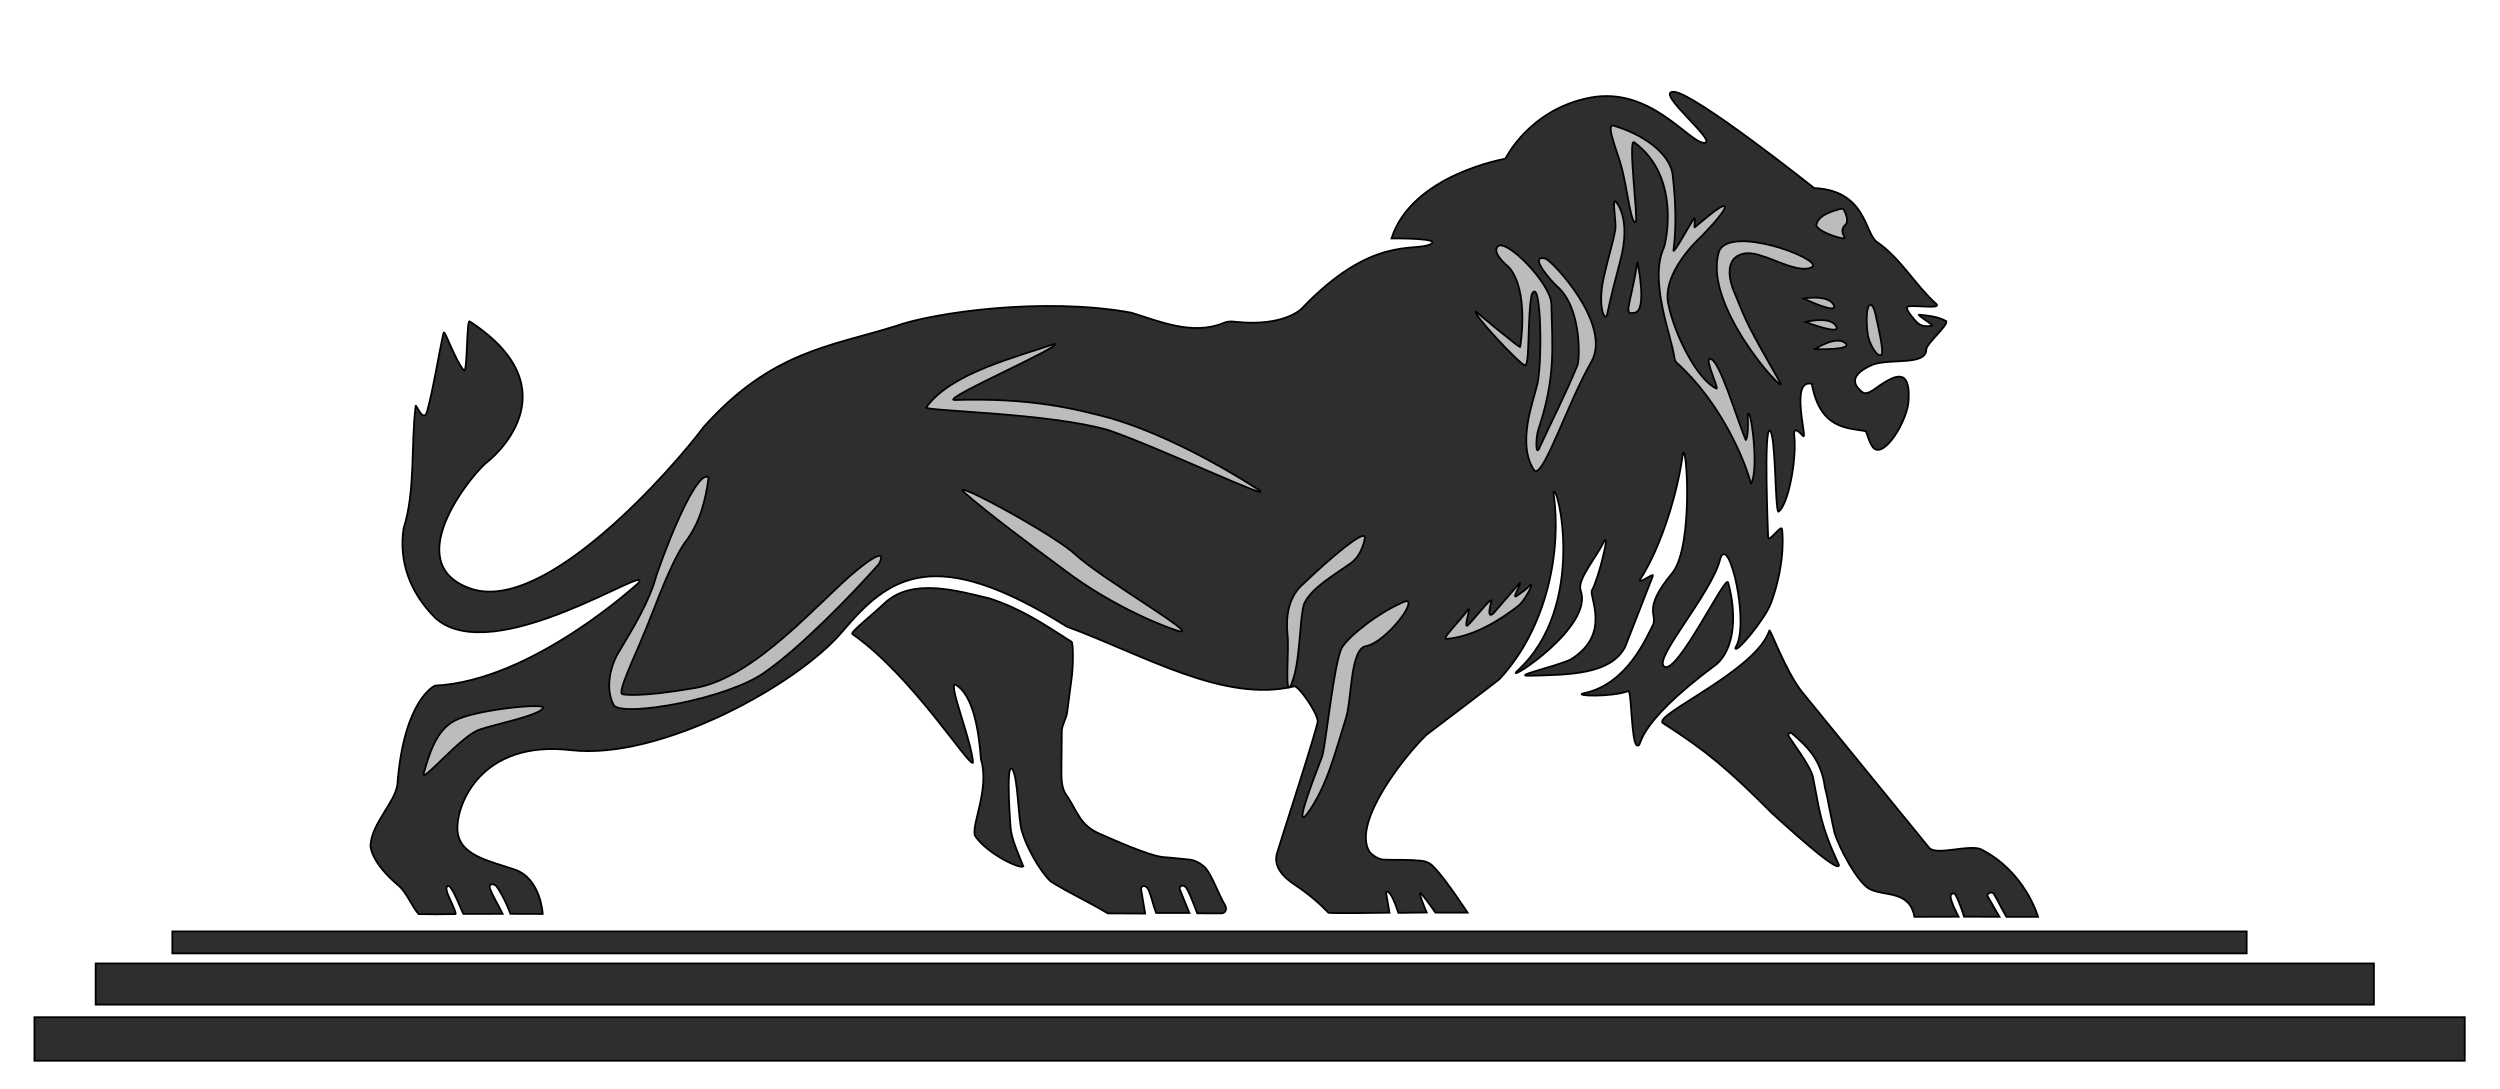 <?xml version="1.0" encoding="UTF-8" standalone="no"?>
<!-- Created with Inkscape (http://www.inkscape.org/) -->

<svg
   width="321.136mm"
   height="139.84mm"
   viewBox="0 0 321.136 139.84"
   version="1.1"
   id="svg5"
   xml:space="preserve"
   inkscape:version="1.2.1 (9c6d41e410, 2022-07-14)"
   sodipodi:docname="finish_work1.svg"
   xmlns:inkscape="http://www.inkscape.org/namespaces/inkscape"
   xmlns:sodipodi="http://sodipodi.sourceforge.net/DTD/sodipodi-0.dtd"
   xmlns="http://www.w3.org/2000/svg"
   xmlns:svg="http://www.w3.org/2000/svg"><sodipodi:namedview
     id="namedview7"
     pagecolor="#ffffff"
     bordercolor="#000000"
     borderopacity="0.25"
     inkscape:showpageshadow="2"
     inkscape:pageopacity="0.0"
     inkscape:pagecheckerboard="0"
     inkscape:deskcolor="#d1d1d1"
     inkscape:document-units="mm"
     showgrid="false"
     inkscape:zoom="0.42760319"
     inkscape:cx="506.31054"
     inkscape:cy="492.27883"
     inkscape:window-width="1366"
     inkscape:window-height="706"
     inkscape:window-x="0"
     inkscape:window-y="38"
     inkscape:window-maximized="1"
     inkscape:current-layer="layer1" /><defs
     id="defs2" /><g
     inkscape:label="Layer 1"
     inkscape:groupmode="layer"
     id="layer1"
     transform="translate(-376.205,-95.289)"><path
       style="fill:#2e2e2d;fill-opacity:1;stroke:#000000;stroke-width:0.232;stroke-opacity:1"
       d="m 615.404,145.643 c -0.399,-0.355 -2.438,-1.862 1.33,-3.502 2.36,-0.859 6.922,0.18 6.915,-1.995 0.076,-0.753 2.81,-3.078 2.571,-3.59 -1.015,-0.608 -2.338,-0.717 -3.502,-0.842 -0.426,-0.043 1.982,1.384 1.684,1.418 -0.737,0.088 -1.431,0.208 -2.172,-0.665 -0.513,-0.568 -1.412,-1.665 -0.931,-1.817 1.13,-0.182 4.306,0.364 3.635,-0.31 -2.625,-2.331 -4.619,-5.925 -7.579,-7.934 -1.64,-1.019 -1.33,-6.649 -8.111,-6.959 0,0 -15.425,-12.278 -18.04,-12.366 -2.615,-0.089 5.895,6.604 3.901,6.56 -1.995,-0.044 -6.87,-7.313 -14.671,-5.806 -7.801,1.507 -10.859,7.845 -10.859,7.845 0,0 -12.012,2.039 -14.627,10.239 0,0 6.959,-0.089 4.876,0.798 -2.083,0.886 -7.491,-1.108 -16.311,8.111 0,0 -2.074,2.45 -8.531,1.81 -0.759,-0.096 -1.091,-0.076 -1.652,0.157 -3.961,1.637 -8.409,-0.3 -11.809,-1.339 -11.116,-2.048 -25.44,-0.044 -30.375,1.754 -8.336,2.592 -15.883,3.218 -24.535,12.909 -3.878,5.186 -20.3,24.068 -29.919,20.788 -9.618,-3.28 0.674,-15.364 2.261,-16.4 0,0 11.347,-8.953 -2.438,-17.951 -0.389,-0.022 -0.255,6.659 -0.709,6.338 -1.168,-1.365 -2.452,-5.273 -2.615,-4.876 -0.737,3.234 -1.23,6.839 -2.128,10.15 -0.471,1.519 -1.385,-0.934 -1.463,-0.753 -0.626,5.085 -0.017,10.947 -1.551,15.735 -0.622,4.155 0.718,8.195 4.122,11.569 7.455,6.578 27.966,-7.292 26.063,-4.565 0,0 -13.607,12.601 -26.151,13.209 0,0 -3.989,1.684 -4.831,12.677 -0.283,2.329 -3.278,4.947 -3.457,7.845 0,0 -0.089,2.083 3.679,5.23 0.954,0.833 1.607,2.55 2.498,3.596 1.546,0.029 3.009,0.034 4.727,-0.005 0.27,-0.05 -1.032,-2.444 -1.102,-2.965 -0.174,-0.502 0.14,-0.897 0.468,-0.465 0.589,0.773 1.275,2.626 1.653,3.412 l 5.053,-0.011 c -0.458,-0.936 -1.292,-2.349 -1.64,-3.277 -0.143,-0.645 0.401,-0.657 0.84,-0.281 0.317,0.424 1.109,1.691 1.805,3.558 1.283,0.015 2.623,-0.002 4.141,0.013 0,0 -0.224,-4.549 -3.593,-5.702 -3.369,-1.152 -7.225,-1.817 -7.358,-5.142 -0.133,-3.324 3.103,-11.524 14.583,-10.195 11.48,1.33 29.121,-8.422 34.839,-15.203 5.96,-7.068 11.746,-11.391 28.855,-0.665 9.892,3.64 20.192,9.869 29.21,7.668 0.485,-0.143 2.861,3.174 3.014,4.432 0.161,0.386 -5.144,16.606 -5.23,17.02 -0.086,0.412 -0.665,2.083 2.216,3.989 2.881,1.906 4.211,3.502 4.388,3.635 0.177,0.133 7.845,0 7.845,0 l -0.443,-2.615 c 0,0 0.482,-0.775 1.59,2.638 l 3.635,-0.044 c 0,0 -1.413,-3.303 -0.615,-2.328 0.798,0.975 1.742,2.343 1.742,2.343 l 4.122,-2e-5 c 0,0 -2.675,-4.099 -4.142,-5.656 -0.512,-0.579 -0.991,-0.932 -1.841,-1.01 -1.622,-0.17 -2.917,-0.085 -4.781,-0.139 -0.731,-0.021 -1.649,-0.698 -1.877,-1.093 -2.172,-3.757 4.634,-12.345 7.398,-14.967 0,0 9.102,-6.897 9.308,-7.092 6.194,-6.624 8.076,-16.673 6.965,-23.984 0.395,-1.839 4.576,14.668 -4.764,23.005 -1.171,1.37 9.933,-5.809 8.274,-10.405 -0.525,-1.436 1.964,-4.179 2.946,-6.268 0.925,-1.717 -0.661,4.733 -1.504,6.206 -0.429,0.786 2.57,5.642 -2.758,8.901 -2.166,0.977 -7.724,2.157 -5.203,2.069 5.066,-0.116 10.376,-0.157 12.223,-3.698 1.191,-3.051 2.382,-6.101 3.573,-9.152 0.116,-0.426 -1.746,1.075 -1.692,0.564 2.85,-4.382 4.901,-11.473 5.516,-16.11 0.474,-2.272 1.459,11.658 -1.316,15.169 -4.074,4.889 -1.755,5.328 -2.57,6.833 -0.815,1.504 -3.238,7.496 -8.838,8.65 -1.448,0.351 3.542,0.533 5.736,-0.282 0.434,-0.125 0.366,6.784 1.128,6.989 0.883,0.238 -1.034,-2.1 10.28,-10.5 2.791,-2.649 2.175,-7.757 1.41,-10.437 -0.262,-1.226 -6.51,11.858 -8.18,10.813 -1.61,-0.836 6.148,-9.473 7.177,-13.884 1.101,-3.328 3.855,8.556 1.943,11.44 -0.162,1.108 3.882,-3.704 4.607,-5.83 1.975,-5.485 1.379,-9.403 1.379,-9.403 -0.086,-0.641 -1.812,1.932 -1.786,1.003 0,0 -0.594,-13.957 0.204,-13.646 0.798,0.31 0.665,10.039 1.108,10.416 1.265,-0.779 2.396,-6.747 2.039,-9.84 -0.117,-1.264 0.804,-0.238 1.13,0.111 0.665,0.687 -1.773,-7.446 1.13,-6.693 1.066,5.812 4.528,5.646 6.937,6.072 0.299,0.672 0.392,1.353 0.909,2.083 1.397,1.661 4.541,-3.559 4.588,-6.117 0.244,-4.233 -1.928,-2.97 -3.369,-2.061 -0.807,0.469 -1.946,1.643 -2.593,1.064 z"
       id="path3462"
       sodipodi:nodetypes="cccccccccccsssccsccccccsccccccccccccccccsccccccsssscccsssccccsccccssccccccccccccccsccsccccccccscccccccccc" /><path
       style="fill:#2e2e2d;fill-opacity:1;stroke:#000000;stroke-width:0.232;stroke-opacity:1"
       d="m 603.478,176.289 c -1.658,5.135 -14.893,10.804 -13.689,11.871 5.631,3.594 8.41,5.95 14.072,11.628 0.827,0.721 8.655,7.992 8.564,6.605 -2.462,-5.26 -2.49,-7.099 -3.307,-11.142 -0.191,-1.451 -3.03,-5.049 -3.197,-5.516 0.057,-0.306 0.218,-0.314 0.376,-0.313 2.036,1.729 3.87,3.477 4.325,7.021 0.282,0.909 0.995,4.968 1.254,5.892 0.659,1.988 2.827,6.143 4.419,7.115 1.943,1.066 5.171,0.1 5.83,3.61 l 5.665,-0.015 c 0,0 -1.089,-2.031 -1.017,-2.693 0.03,-0.276 0.465,-0.409 0.591,-0.184 0.615,1.101 1.131,2.874 1.131,2.874 l 4.552,0.013 c -0.945,-1.578 -0.579,-1.056 -1.524,-2.634 -0.174,-0.307 0.494,-0.685 0.774,-0.355 0.985,1.697 0.659,1.295 1.644,2.992 l 4.063,0.002 c 0,0 -1.619,-5.804 -7.354,-8.687 -1.529,-0.642 -5.7,0.841 -6.613,-0.157 -5.453,-6.686 -10.907,-13.373 -16.36,-20.059 -2.152,-2.716 -4.148,-8.347 -4.2,-7.867 z"
       id="path3730"
       sodipodi:nodetypes="ccccccccccccssccccccccccc" /><path
       style="fill:#2e2e2d;fill-opacity:1;stroke:#000000;stroke-width:0.232;stroke-opacity:1"
       d="m 485.668,176.714 c 7.772,5.418 15.103,17.256 15.525,16.544 -0.196,-2.888 -3.205,-10.129 -2.283,-10.039 2.38,1.324 3.054,6.208 3.302,9.607 1.208,3.941 -1.507,8.935 -0.676,9.951 1.537,2.174 5.595,4.157 6.117,3.812 -0.65,-1.684 -1.544,-3.557 -1.64,-5.053 0,0 -0.632,-8.211 0.166,-7.502 0.798,0.709 0.798,6.593 1.296,8.034 0.505,1.873 2.272,5.136 3.723,6.471 2.465,1.535 4.824,2.583 7.313,4.078 l 4.792,0.022 -0.493,-2.947 c -0.153,-0.713 0.611,-0.854 0.975,0 0.355,0.886 0.576,1.988 0.931,2.874 l 4.27,-0.002 c 0,0 -1.204,-2.941 -1.233,-3.05 -0.101,-0.37 0.377,-0.709 0.798,-0.222 0.421,0.488 1.443,3.316 1.443,3.316 l 3.047,0.005 c 0.472,0.03 0.827,-0.413 0.563,-0.994 -0.968,-1.588 -1.609,-3.756 -2.621,-4.922 0,0 -0.885,-0.866 -1.923,-0.985 -1.414,-0.161 -3.143,-0.306 -3.368,-0.321 -1.789,-0.124 -6.432,-2.223 -8.156,-2.97 -2.595,-1.102 -2.87,-2.767 -4.211,-4.809 -0.923,-1.158 -0.755,-2.599 -0.776,-3.79 0.015,-1.544 0.029,-3.088 0.044,-4.632 0.035,-0.818 0.552,-1.514 0.687,-2.371 l 0.576,-4.41 c 0.227,-1.514 0.222,-4.552 0,-4.676 -3.427,-2.176 -6.364,-4.21 -10.505,-5.563 -4.406,-1.074 -9.841,-2.586 -13.324,0.422 -1.61,1.551 -4.549,3.849 -4.361,4.121 z"
       id="path3748"
       sodipodi:nodetypes="cccccccsccccccccssccccssccccccccccc" /><path
       style="fill:#bcbcbc;fill-opacity:1;stroke:#000000;stroke-width:0.232;stroke-opacity:1"
       d="m 612.88,122.068 c 0.086,-0.106 1.066,1.645 0.298,2.163 -0.485,0.509 -0.329,1.048 0,1.567 0.217,0.45 -3.386,-0.645 -3.667,-1.567 0.209,-1.354 2.198,-1.877 3.369,-2.163 z"
       id="path3814"
       sodipodi:nodetypes="ccccc" /><path
       style="fill:#bcbcbc;fill-opacity:1;stroke:#000000;stroke-width:0.232;stroke-opacity:1"
       d="m 607.879,133.63 c 0,0 3.145,-0.557 3.867,0.822 0.722,1.379 -3.867,-0.822 -3.867,-0.822 z"
       id="path3818" /><path
       style="fill:#bcbcbc;fill-opacity:1;stroke:#000000;stroke-width:0.232;stroke-opacity:1"
       d="m 608.139,136.648 c 0,0 3.091,-0.805 3.92,0.513 0.829,1.317 -3.92,-0.513 -3.92,-0.513 z"
       id="path3818-3" /><path
       style="fill:#bcbcbc;fill-opacity:1;stroke:#000000;stroke-width:0.232;stroke-opacity:1"
       d="m 609.345,140.137 c 0,0 2.657,-1.773 3.872,-0.8 1.215,0.973 -3.872,0.8 -3.872,0.8 z"
       id="path3842" /><path
       style="fill:#bcbcbc;fill-opacity:1;stroke:#000000;stroke-width:0.232;stroke-opacity:1"
       d="m 616.485,134.448 c -0.727,0.066 -0.511,3.39 -0.251,4.294 0.237,0.826 1.066,2.476 1.63,2.131 0.398,-0.243 -0.358,-3.467 -0.764,-5.305 -0.258,-1.166 -0.615,-1.12 -0.615,-1.12 z"
       id="path3906"
       sodipodi:nodetypes="csssc" /><path
       style="fill:#bcbcbc;fill-opacity:1;stroke:#000000;stroke-width:0.232;stroke-opacity:1"
       d="m 609.057,129.527 c 0.91,-1.078 -10.401,-5.294 -12.004,-2.037 -2.294,6.783 8.304,18.387 7.898,17.081 -4.341,-7.653 -4.191,-7.348 -6.178,-12.257 -1.379,-3.988 1.054,-5.187 3.796,-4.135 1.343,0.32 5.11,2.391 6.488,1.348 z"
       id="path3908"
       sodipodi:nodetypes="cccccc" /><path
       style="fill:#bcbcbc;fill-opacity:1;stroke:#000000;stroke-width:0.232;stroke-opacity:1"
       d="m 583.712,121.132 c 0,0 2.128,2.039 0.621,7.668 -1.507,5.629 -1.644,6.868 -1.729,7.048 -0.329,0.693 -1.285,-1.463 -0.266,-5.452 0.411,-1.88 1.081,-3.93 1.374,-5.718 0.094,-1.059 -0.427,-3.712 0,-3.546 z"
       id="path3910"
       sodipodi:nodetypes="cssccc" /><path
       style="fill:#bcbcbc;fill-opacity:1;stroke:#000000;stroke-width:0.232;stroke-opacity:1"
       d="m 586.549,128.933 c -0.975,5.939 -1.906,6.87 -0.31,6.516 1.596,-0.355 0.31,-6.516 0.31,-6.516 z"
       id="path3912" /><path
       style="fill:#bcbcbc;fill-opacity:1;stroke:#000000;stroke-width:0.232;stroke-opacity:1"
       d="m 586.334,123.792 c -0.56,0.623 -1.169,-4.442 -1.692,-6.456 -0.451,-2.152 -2.37,-6.286 -1.128,-5.892 3.684,1.09 7.003,3.404 7.522,6.08 0.391,3.294 0.56,6.667 0.125,9.967 0.124,0.294 1.755,-2.758 2.633,-4.137 0.297,-0.222 -0.072,1.362 0.125,1.128 0.669,-0.539 3.439,-3.025 3.824,-2.695 0.376,0.501 -3.197,4.074 -3.197,4.074 0,0 -4.849,4.38 -4.051,8.414 0.798,4.034 3.701,9.751 6.183,10.926 0.432,0.166 -1.596,-3.908 -0.798,-3.812 1.181,0.033 3.261,7.236 4.543,10.35 0.014,0.28 0.423,-0.211 0.288,-3.103 0.308,-1.74 1.529,6.937 0.421,8.776 0,0 -0.005,0.075 -0.185,-0.58 -0.6,-2.186 -3.587,-9.805 -9.41,-14.987 0,0 -0.207,-0.188 -0.27,-0.713 -0.297,-2.454 -3.273,-9.761 -1.359,-13.955 0.202,-0.367 2.373,-9.092 -3.79,-13.616 -0.819,-0.525 0.519,9.792 0.217,10.231 z"
       id="path3914"
       sodipodi:nodetypes="cccccccccscccccscsccc" /><path
       style="fill:#bcbcbc;fill-opacity:1;stroke:#000000;stroke-width:0.232;stroke-opacity:1"
       d="m 574.67,128.49 c 0.797,0.126 8.71,8.482 5.939,13.297 -3.028,5.263 -6.151,14.877 -7.291,13.962 -2.343,-3.33 -0.132,-8.985 0.285,-10.798 0.768,-2.337 0.62,-14.554 -0.643,-11.831 -0.584,2.72 -0.211,9.164 -0.861,9.11 -0.712,-0.164 -6.914,-6.825 -6.304,-6.912 0,0 5.845,4.918 5.684,4.519 0,0 1.241,-7.269 -1.507,-10.283 0,0 -2.119,-1.652 -1.418,-2.571 0.968,-1.27 6.863,4.683 6.933,7.359 0.126,5.65 0.573,9.385 -1.692,16.181 -0.276,0.827 -0.366,3.201 0.067,2.482 1.543,-3.374 3.524,-7.219 4.997,-10.863 0.244,-0.687 0.576,-7.313 -2.659,-10.084 -0.694,-0.612 -3.735,-4.041 -1.529,-3.568 z"
       id="path3916"
       sodipodi:nodetypes="cccccccccscccccc" /><path
       style="fill:#bcbcbc;fill-opacity:1;stroke:#000000;stroke-width:0.232;stroke-opacity:1"
       d="m 562.013,177.355 c -0.797,0.146 1.807,-2.391 2.664,-3.621 0.71,-1.075 -0.533,2.248 0.032,1.929 1.003,-0.961 3.579,-4.427 3.009,-2.883 -0.321,1.221 -0.28,1.818 0.313,1.316 1.118,-1.295 2.236,-2.591 3.354,-3.886 0.441,-0.234 -0.98,1.915 -0.439,1.692 0,0 1.12,-0.753 1.536,-1.16 1.064,-1.25 -0.049,1.175 -1.111,2.272 -2.653,2.083 -6.02,4.076 -9.357,4.342 z"
       id="path3918"
       sodipodi:nodetypes="ccccccccccc" /><path
       style="fill:#bcbcbc;fill-opacity:1;stroke:#000000;stroke-width:0.232;stroke-opacity:1"
       d="m 556.81,172.497 c -3.432,1.353 -7.311,4.492 -8.212,5.955 -1.025,1.675 -2.1,12.725 -2.57,14.041 -0.388,1.085 -3.792,9.528 -2.006,7.459 2.637,-3.521 3.704,-8.098 5.015,-12.223 0.872,-2.417 0.518,-9.316 2.758,-9.465 2.516,-0.619 6.501,-5.826 5.015,-5.767 z"
       id="path3920"
       sodipodi:nodetypes="ccscccc" /><path
       style="fill:#bcbcbc;fill-opacity:1;stroke:#000000;stroke-width:0.232;stroke-opacity:1"
       d="m 499.956,158.456 c -1.635,-1.689 11.753,5.565 14.411,8.085 3.209,2.987 15.785,10.317 13.421,9.843 -1.182,-0.243 -8.453,-2.98 -14.981,-7.961 -4.533,-3.37 -9.483,-7.043 -12.85,-9.967 z"
       id="path3922"
       sodipodi:nodetypes="ccccc" /><path
       style="fill:#bcbcbc;fill-opacity:1;stroke:#000000;stroke-width:0.232;stroke-opacity:1"
       d="m 511.678,139.463 c -5.181,1.774 -13.345,3.773 -16.486,8.149 -0.631,0.471 15.871,0.705 23.444,2.946 6.504,2.23 21.667,9.417 19.244,7.647 -5.423,-3.487 -12.666,-7.358 -19.137,-9.226 -4.48,-1.195 -10.199,-2.621 -19.978,-2.308 -1.561,-0.176 14.032,-6.929 12.913,-7.209 z"
       id="path3924"
       sodipodi:nodetypes="ccccccc" /><path
       style="fill:#bcbcbc;fill-opacity:1;stroke:#000000;stroke-width:0.232;stroke-opacity:1"
       d="m 445.985,186.224 c 0.291,-0.688 -8.838,0.251 -11.346,1.63 -2.422,1.225 -3.272,4.274 -4.012,6.77 -0.346,1.43 4.669,-4.683 7.083,-5.579 1.809,-0.684 7.674,-1.78 8.274,-2.821 z"
       id="path3926"
       sodipodi:nodetypes="ccccc" /><path
       style="fill:#bcbcbc;fill-opacity:1;stroke:#000000;stroke-width:0.232;stroke-opacity:1"
       d="m 467.235,156.638 c -1.238,-1.085 -4.471,6.118 -6.686,12.485 -0.929,3.479 -3.009,6.818 -4.911,10.019 -1.196,2.011 -1.647,4.864 -0.564,6.77 1.291,1.493 14.56,-0.814 19.369,-4.263 4.649,-3.232 11.235,-10.031 14.668,-13.916 0,0 1.62,-2.873 -3.009,0.94 -4.623,3.808 -12.85,13.634 -20.56,14.981 -7.453,1.303 -9.34,0.815 -9.34,0.815 -0.857,0.005 1.654,-5.084 2.633,-7.585 1.17,-2.609 3.17,-8.638 5.265,-11.785 2.126,-2.695 2.744,-5.737 3.134,-8.462 z"
       id="path3928"
       sodipodi:nodetypes="ccccccsscccc" /><path
       style="fill:#bcbcbc;fill-opacity:1;stroke:#000000;stroke-width:0.232;stroke-opacity:1"
       d="m 551.533,164.348 c -0.016,-1.174 -4.609,2.804 -7.579,5.629 -0.177,0.31 -2.859,1.706 -2.371,6.759 0.264,1.825 -0.44,8.349 0.463,6.549 1.245,-2.864 1.015,-8.145 1.665,-10.405 0.932,-2.082 3.859,-3.708 6.006,-5.252 1.525,-1.066 1.817,-3.28 1.817,-3.28 z"
       id="path3930"
       sodipodi:nodetypes="ccccccc" /><rect
       style="fill:#2e2e2d;fill-opacity:1;stroke:#000000;stroke-width:0.232;stroke-opacity:1"
       id="rect4029"
       width="266.452"
       height="2.821"
       x="398.346"
       y="214.934" /><rect
       style="fill:#2e2e2d;fill-opacity:1;stroke:#000000;stroke-width:0.232;stroke-opacity:1"
       id="rect4031"
       width="292.647"
       height="5.287"
       x="388.494"
       y="219.049" /><rect
       style="fill:#2e2e2d;fill-opacity:1;stroke:#000000;stroke-width:0.232;stroke-opacity:1"
       id="rect4033"
       width="312.183"
       height="5.59"
       x="380.628"
       y="225.955" /></g></svg>
